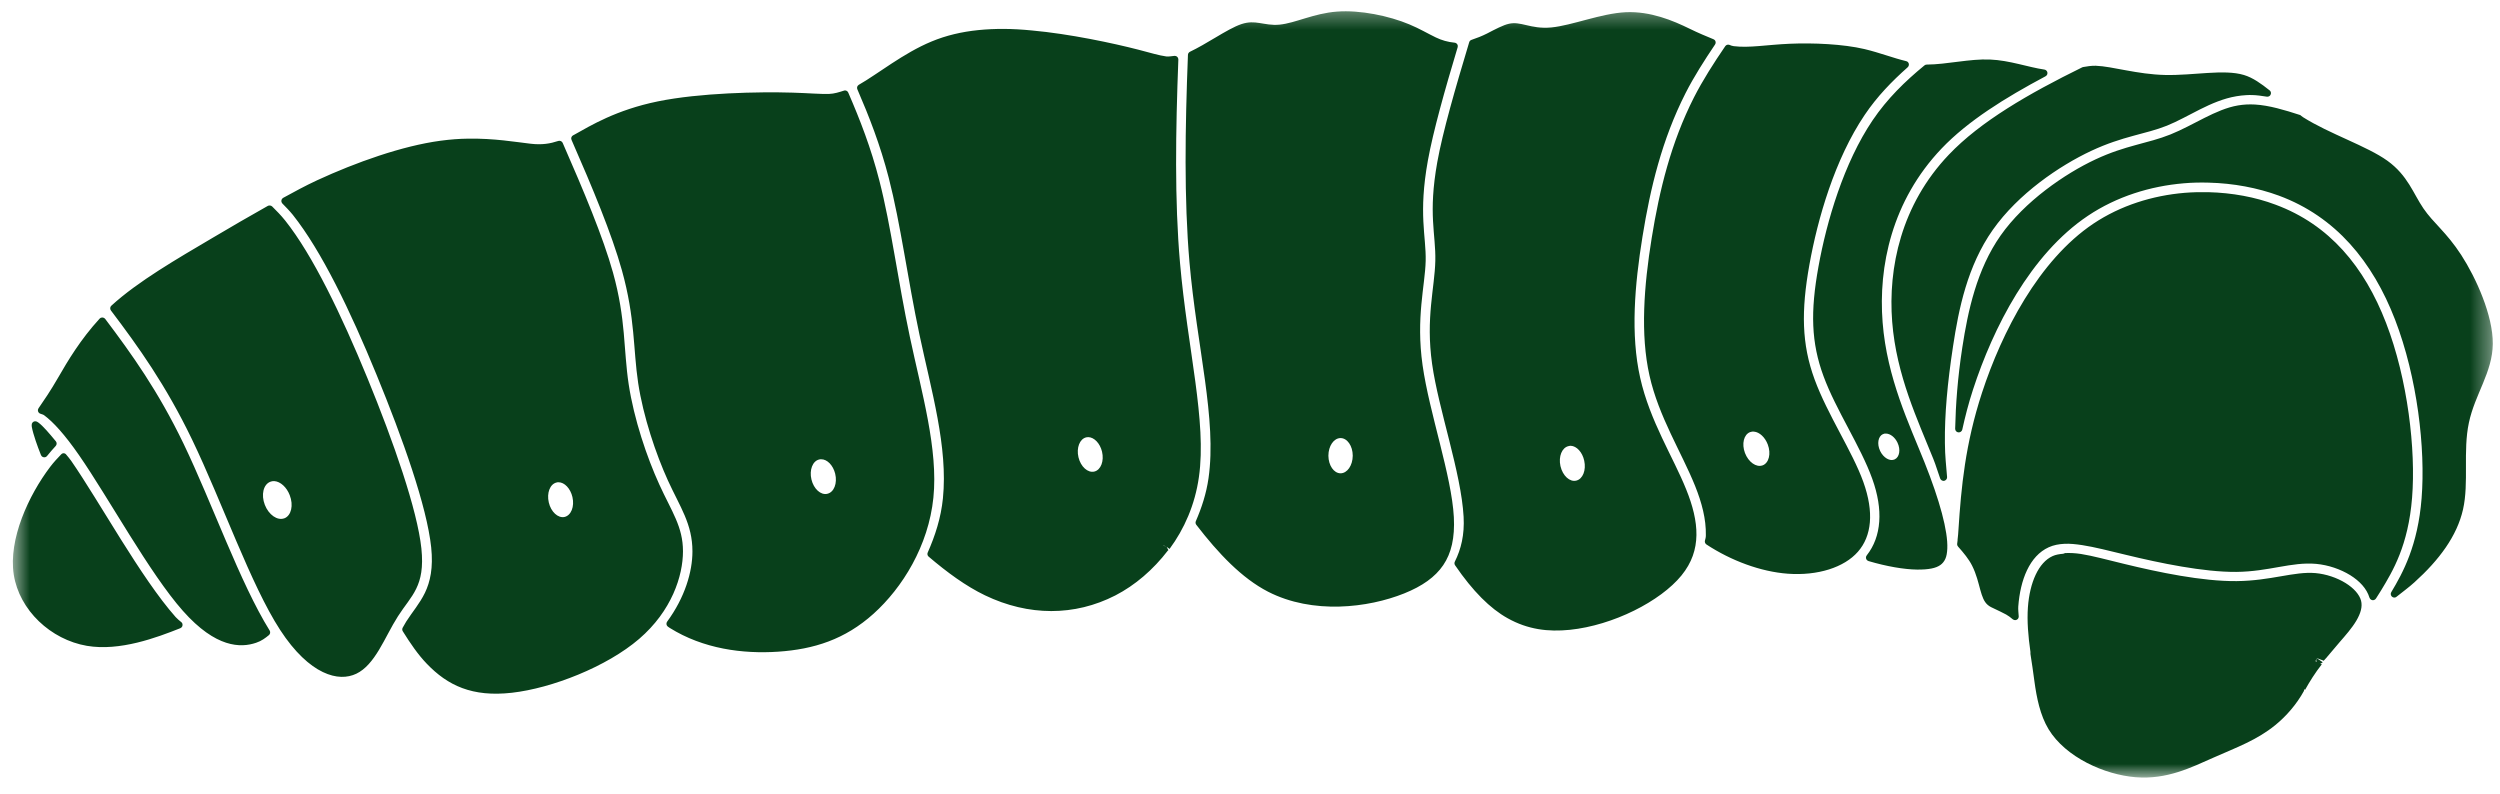<svg width="126" height="40" viewBox="0 0 126 40" fill="none" xmlns="http://www.w3.org/2000/svg">
<mask id="mask0_155_16498" style="mask-type:luminance" maskUnits="userSpaceOnUse" x="0" y="0" width="126" height="40">
<path d="M0.606 0.369H125.64V39.2H0.606V0.369Z" fill="white"/>
</mask>
<g mask="url(#mask0_155_16498)">
<path d="M67.382 0.585C66.212 0.673 65.292 1.163 64.491 1.242C64.093 1.282 63.775 1.203 63.482 1.16C63.193 1.115 62.931 1.097 62.579 1.211C62.219 1.327 61.744 1.605 61.264 1.89C60.815 2.159 60.364 2.423 59.971 2.61C59.912 2.641 59.872 2.703 59.872 2.771C59.73 6.449 59.673 10.028 59.949 13.208C60.324 17.509 61.335 21.125 60.909 24.104C60.798 24.879 60.562 25.596 60.27 26.267C60.244 26.326 60.253 26.397 60.292 26.448C61.411 27.901 62.588 29.141 63.909 29.821C66.161 30.976 68.951 30.639 70.772 29.908C71.681 29.543 72.332 29.084 72.74 28.482C73.149 27.878 73.328 27.108 73.274 26.063C73.163 23.973 72.039 20.817 71.698 18.409C71.357 16.003 71.825 14.397 71.854 13.146C71.882 11.894 71.479 10.79 71.965 8.091C72.232 6.616 72.814 4.552 73.467 2.377C73.496 2.281 73.439 2.182 73.343 2.156C73.334 2.154 73.323 2.154 73.311 2.151C72.973 2.119 72.658 2.029 72.362 1.885C71.956 1.69 71.541 1.44 71.03 1.228C70.013 0.801 68.553 0.495 67.382 0.585ZM81.936 0.616C80.686 0.676 79.234 1.284 78.18 1.384C77.652 1.434 77.254 1.344 76.928 1.267C76.601 1.191 76.35 1.132 76.055 1.197C75.757 1.262 75.368 1.471 74.945 1.69C74.694 1.817 74.434 1.919 74.164 2.009C74.106 2.029 74.064 2.071 74.047 2.131C73.354 4.43 72.709 6.661 72.439 8.171C71.968 10.804 72.371 11.789 72.34 13.148C72.309 14.508 71.851 16.019 72.177 18.336C72.504 20.652 73.643 23.817 73.766 26.046C73.817 26.955 73.638 27.677 73.323 28.309C73.294 28.365 73.3 28.433 73.334 28.487C74.229 29.798 75.106 30.67 75.981 31.157C77.007 31.732 78.029 31.853 79.12 31.743C81.308 31.517 83.685 30.304 84.745 29.005C85.273 28.357 85.489 27.685 85.5 26.969C85.512 26.25 85.313 25.48 84.983 24.664C84.33 23.034 83.154 21.224 82.665 19.041C82.174 16.858 82.387 14.368 82.782 11.922C83.177 9.476 83.76 7.044 84.952 4.694C85.373 3.867 85.895 3.051 86.438 2.244C86.495 2.162 86.478 2.052 86.392 1.996C86.381 1.987 86.367 1.981 86.353 1.975C85.975 1.819 85.603 1.667 85.16 1.449C84.316 1.035 83.186 0.56 81.936 0.616ZM50.605 1.457C50.157 1.455 49.725 1.474 49.307 1.517C48.472 1.602 47.691 1.783 46.949 2.092C45.526 2.681 44.24 3.731 43.282 4.275C43.205 4.323 43.172 4.419 43.211 4.501C43.802 5.866 44.361 7.293 44.793 8.964C45.396 11.305 45.748 14.074 46.342 16.872C46.935 19.67 47.785 22.541 47.523 25.118C47.424 26.103 47.131 27.003 46.756 27.85C46.725 27.92 46.745 28.006 46.802 28.053C47.736 28.849 48.679 29.54 49.642 30.004C51.841 31.061 54.162 31.061 56.213 30.01C57.207 29.498 58.119 28.716 58.861 27.748L58.867 27.743C58.869 27.739 58.875 27.739 58.877 27.737C58.9 27.72 58.903 27.711 58.911 27.702L58.883 27.722L58.8 27.561L58.633 27.496L58.639 27.485L58.8 27.561L58.946 27.666C59.687 26.661 60.227 25.443 60.425 24.044C60.829 21.227 59.852 17.594 59.472 13.244C59.196 10.102 59.252 6.593 59.389 2.997C59.389 2.898 59.312 2.816 59.213 2.816C59.207 2.816 59.202 2.816 59.196 2.816C59.034 2.833 58.898 2.858 58.781 2.845C58.406 2.794 58 2.666 57.366 2.502C56.103 2.177 53.915 1.707 51.995 1.534C51.514 1.486 51.055 1.46 50.605 1.457ZM90.207 2.205C89.032 2.256 88.163 2.425 87.384 2.327C87.284 2.315 87.256 2.296 87.162 2.261C87.085 2.233 86.997 2.261 86.953 2.327C86.37 3.181 85.822 4.037 85.376 4.909C84.216 7.197 83.637 9.575 83.245 11.999C82.853 14.422 82.669 16.852 83.134 18.927C83.6 21.006 84.748 22.79 85.433 24.491C85.774 25.343 85.99 26.163 85.975 26.975C85.975 27.091 85.955 27.15 85.929 27.246C85.91 27.317 85.941 27.397 86.001 27.439C87.253 28.263 88.748 28.815 90.106 28.915C91.614 29.025 92.946 28.6 93.639 27.808C94.332 27.02 94.461 25.82 93.912 24.29C93.364 22.759 92.108 20.901 91.455 19.12C90.801 17.339 90.778 15.663 91.193 13.346C91.608 11.031 92.469 8.029 93.983 5.787C94.608 4.861 95.349 4.099 96.147 3.391C96.222 3.326 96.23 3.212 96.168 3.139C96.142 3.11 96.111 3.091 96.076 3.083C95.395 2.918 94.75 2.66 93.969 2.473C92.889 2.219 91.384 2.154 90.207 2.205ZM100.29 3C99.269 2.958 98.122 3.249 97.11 3.255C97.068 3.255 97.028 3.266 96.994 3.295C96.017 4.096 95.114 4.977 94.381 6.061C92.929 8.208 92.062 11.158 91.651 13.435C91.239 15.708 91.281 17.268 91.907 18.964C92.531 20.661 93.781 22.507 94.363 24.135C94.924 25.695 94.83 27.043 94.085 27.989C94.023 28.065 94.028 28.176 94.108 28.243C94.128 28.257 94.153 28.272 94.173 28.278C95.088 28.549 95.971 28.699 96.62 28.707C97.202 28.713 97.571 28.637 97.795 28.476C97.897 28.405 97.985 28.3 98.045 28.167C98.105 28.034 98.133 27.87 98.144 27.652C98.184 26.777 97.761 25.22 96.997 23.305C96.233 21.391 95.105 19.069 94.884 16.249C94.662 13.429 95.347 10.119 97.858 7.483C99.179 6.098 101.054 4.931 103.096 3.844C103.184 3.799 103.218 3.691 103.173 3.603C103.144 3.553 103.096 3.516 103.039 3.507C102.207 3.385 101.283 3.04 100.29 3ZM105.627 3.314C105.4 3.309 105.198 3.343 104.982 3.38C104.965 3.383 104.951 3.388 104.937 3.397C102.252 4.717 99.817 6.118 98.218 7.8C95.816 10.323 95.154 13.502 95.366 16.218C95.579 18.933 96.664 21.19 97.44 23.13C97.585 23.49 97.656 23.767 97.784 24.115C97.818 24.208 97.92 24.26 98.014 24.225C98.088 24.197 98.138 24.123 98.133 24.044C98.088 23.453 98.028 23.019 98.023 22.326C98.006 20.898 98.15 19.307 98.435 17.441C98.718 15.575 99.156 13.404 100.437 11.585C101.718 9.765 103.789 8.358 105.397 7.604C107.005 6.851 108.138 6.766 109.215 6.333C110.292 5.9 111.427 5.067 112.709 4.852C112.87 4.824 113.039 4.804 113.198 4.796C113.303 4.79 113.399 4.787 113.507 4.79C113.745 4.796 113.998 4.832 114.246 4.872C114.345 4.889 114.436 4.824 114.453 4.728C114.467 4.659 114.439 4.592 114.385 4.552C113.965 4.218 113.547 3.915 113.092 3.779C112.087 3.476 110.556 3.81 109.13 3.779C107.704 3.748 106.465 3.343 105.627 3.314ZM42.561 4.561C42.555 4.561 42.546 4.563 42.538 4.567C42.285 4.648 42.044 4.725 41.794 4.733C41.325 4.748 40.791 4.694 39.941 4.669C38.239 4.617 35.262 4.679 33.155 5.11C31.05 5.541 29.763 6.333 28.939 6.792C28.917 6.803 28.934 6.797 28.894 6.815C28.803 6.857 28.763 6.961 28.806 7.052C29.866 9.47 30.831 11.787 31.342 13.616C32.021 16.045 31.908 17.609 32.163 19.302C32.419 20.994 33.059 22.892 33.666 24.223C34.274 25.553 34.899 26.406 34.899 27.791C34.899 28.818 34.519 30.11 33.624 31.33C33.564 31.409 33.581 31.522 33.66 31.582C33.664 31.584 33.669 31.588 33.672 31.59C33.692 31.605 33.72 31.624 33.76 31.65C35.442 32.7 37.425 32.966 39.219 32.845C41.015 32.723 42.583 32.233 44.029 30.93C45.475 29.628 46.796 27.516 47.043 25.081C47.29 22.645 46.455 19.797 45.856 16.974C45.256 14.151 44.91 11.393 44.319 9.099C43.896 7.448 43.344 6.033 42.754 4.671C42.722 4.592 42.643 4.546 42.561 4.561ZM113.649 5.268C113.356 5.252 113.075 5.266 112.794 5.314C111.672 5.504 110.556 6.308 109.394 6.775C108.232 7.242 107.152 7.313 105.61 8.035C104.067 8.757 102.039 10.153 100.832 11.868C99.627 13.585 99.184 15.669 98.9 17.515C98.662 19.069 98.568 20.395 98.54 21.612C98.54 21.711 98.616 21.79 98.718 21.793C98.801 21.793 98.877 21.737 98.898 21.654C99.042 21.006 99.21 20.338 99.44 19.635C100.454 16.521 102.326 12.823 105.232 10.875C106.687 9.901 108.38 9.38 110.064 9.238C110.485 9.201 110.902 9.193 111.317 9.205C112.564 9.236 113.78 9.465 114.857 9.861C117.725 10.923 119.583 13.188 120.711 16.11C121.836 19.033 122.248 22.606 122.049 25.109C121.862 27.487 121.106 28.869 120.518 29.848C120.467 29.933 120.498 30.044 120.583 30.092C120.648 30.131 120.731 30.127 120.788 30.075C121.083 29.837 121.41 29.602 121.691 29.345C122.924 28.232 123.833 27.023 124.137 25.672C124.441 24.321 124.126 22.741 124.432 21.304C124.737 19.868 125.623 18.763 125.637 17.334C125.651 15.904 124.796 14.009 124.044 12.848C123.291 11.691 122.648 11.249 122.14 10.504C121.628 9.757 121.356 8.845 120.325 8.102C119.294 7.361 117.401 6.747 116.075 5.908C116.015 5.868 116.015 5.866 115.987 5.843C115.97 5.824 115.947 5.809 115.927 5.798C115.149 5.546 114.377 5.311 113.649 5.268ZM23.591 6.988C23.153 6.993 22.695 7.027 22.209 7.092C20.266 7.352 17.929 8.188 15.991 9.082C15.372 9.368 14.824 9.671 14.273 9.971C14.185 10.02 14.154 10.127 14.202 10.215C14.207 10.229 14.219 10.244 14.23 10.255C14.409 10.439 14.582 10.612 14.759 10.829C16.208 12.653 17.651 15.652 18.974 18.877C20.298 22.102 21.514 25.522 21.732 27.587C21.84 28.617 21.684 29.322 21.417 29.877C21.147 30.432 20.784 30.84 20.474 31.326C20.415 31.42 20.354 31.53 20.295 31.636C20.264 31.695 20.266 31.763 20.301 31.817C20.679 32.425 21.07 32.995 21.511 33.453C22.562 34.549 23.798 35.141 25.8 34.915C27.806 34.688 30.576 33.609 32.215 32.199C33.854 30.789 34.422 29.025 34.422 27.785C34.422 26.544 33.857 25.794 33.229 24.418C32.601 23.042 31.953 21.125 31.686 19.37C31.419 17.614 31.553 16.099 30.894 13.735C30.394 11.943 29.422 9.626 28.357 7.197C28.317 7.117 28.226 7.078 28.141 7.103C27.729 7.239 27.326 7.313 26.727 7.242C25.98 7.157 24.906 6.967 23.591 6.988ZM111.308 9.686C110.908 9.677 110.51 9.686 110.104 9.719C108.49 9.855 106.88 10.354 105.504 11.274C102.755 13.117 100.894 16.736 99.894 19.791C99.045 22.391 98.846 24.548 98.707 26.683C98.695 26.861 98.684 27.043 98.662 27.198C98.662 27.204 98.662 27.216 98.662 27.221V27.238C98.656 27.298 98.645 27.36 98.639 27.425C98.639 27.473 98.656 27.518 98.69 27.552C98.969 27.866 99.227 28.178 99.394 28.509C99.614 28.946 99.71 29.379 99.806 29.727C99.903 30.075 99.993 30.325 100.179 30.485C100.278 30.574 100.4 30.625 100.562 30.701C100.724 30.778 100.914 30.868 101.111 30.973C101.218 31.032 101.331 31.117 101.448 31.216C101.525 31.276 101.636 31.267 101.704 31.191C101.729 31.157 101.744 31.117 101.744 31.072C101.733 30.885 101.71 30.724 101.721 30.568C101.821 29.229 102.286 28.02 103.258 27.581C103.502 27.47 103.77 27.422 104.045 27.408C104.326 27.394 104.616 27.425 104.937 27.473C105.579 27.572 106.306 27.762 107.156 27.966C108.86 28.38 111.067 28.838 112.709 28.824C114.351 28.809 115.493 28.309 116.731 28.419C117.348 28.476 117.958 28.685 118.45 28.988C118.921 29.282 119.283 29.662 119.421 30.121C119.45 30.214 119.549 30.271 119.643 30.245C119.689 30.231 119.725 30.202 119.748 30.166C119.831 30.033 119.905 29.923 120.004 29.761C120.598 28.782 121.376 27.496 121.569 25.083C121.762 22.671 121.353 19.114 120.259 16.28C119.166 13.446 117.407 11.322 114.683 10.314C113.666 9.932 112.507 9.717 111.308 9.686ZM13.605 10.357C13.566 10.354 13.528 10.359 13.495 10.379C12.574 10.895 11.673 11.422 10.714 11.988C8.938 13.038 6.958 14.176 5.614 15.405C5.543 15.467 5.535 15.575 5.591 15.649C6.969 17.47 8.353 19.398 9.68 22.153C11.194 25.295 12.639 29.475 14.119 31.749C14.858 32.885 15.608 33.555 16.273 33.872C16.935 34.19 17.508 34.17 17.96 33.955C18.417 33.736 18.775 33.295 19.102 32.754C19.429 32.213 19.718 31.59 20.057 31.061C20.394 30.531 20.744 30.154 20.976 29.673C21.21 29.195 21.338 28.609 21.238 27.643C21.034 25.707 19.837 22.269 18.52 19.061C17.201 15.852 15.762 12.863 14.375 11.118C14.148 10.835 13.932 10.62 13.716 10.405C13.685 10.377 13.645 10.359 13.605 10.357ZM5.137 16.003C5.092 16.006 5.052 16.025 5.021 16.059C4.052 17.116 3.413 18.194 2.942 19.012C2.518 19.746 2.231 20.154 1.941 20.578C1.885 20.661 1.904 20.771 1.987 20.828C1.998 20.836 2.012 20.842 2.027 20.848C2.138 20.892 2.166 20.887 2.226 20.93C2.674 21.261 3.254 21.887 3.989 22.949C5.461 25.072 7.54 28.897 9.217 30.786C10.055 31.732 10.785 32.196 11.398 32.394C12.012 32.592 12.511 32.531 12.912 32.394C13.185 32.304 13.375 32.154 13.545 32.017C13.62 31.961 13.639 31.857 13.591 31.78C12.094 29.371 10.696 25.366 9.248 22.356C7.967 19.701 6.642 17.851 5.302 16.073C5.262 16.025 5.199 15.997 5.137 16.003ZM1.742 21.235C1.652 21.252 1.589 21.337 1.598 21.428C1.598 21.439 1.598 21.439 1.598 21.456C1.598 21.473 1.598 21.496 1.604 21.521C1.64 21.714 1.709 21.946 1.797 22.212C1.868 22.422 1.964 22.685 2.063 22.932C2.098 23.024 2.199 23.073 2.293 23.039C2.325 23.024 2.353 23.008 2.373 22.98C2.521 22.801 2.663 22.628 2.804 22.481C2.867 22.416 2.873 22.314 2.816 22.243C2.475 21.83 2.169 21.471 1.944 21.304C1.922 21.286 1.896 21.269 1.873 21.258C1.851 21.246 1.87 21.258 1.862 21.252C1.828 21.235 1.782 21.227 1.742 21.235ZM88.304 21.754C88.335 21.75 88.364 21.75 88.398 21.754C88.68 21.776 88.961 22.043 89.097 22.405C89.27 22.866 89.154 23.336 88.835 23.455C88.833 23.455 88.829 23.455 88.829 23.455C88.515 23.569 88.12 23.288 87.946 22.83C87.773 22.37 87.887 21.901 88.203 21.779C88.239 21.768 88.273 21.759 88.304 21.754ZM94.985 21.852C95.008 21.85 95.034 21.85 95.056 21.852C95.273 21.858 95.506 22.039 95.634 22.311C95.801 22.662 95.736 23.039 95.494 23.152C95.255 23.268 94.926 23.076 94.758 22.728C94.756 22.724 94.756 22.722 94.756 22.722C94.591 22.37 94.656 21.994 94.897 21.881C94.901 21.881 94.901 21.881 94.901 21.881C94.929 21.87 94.957 21.858 94.985 21.852ZM54.843 22.031H54.847C55.148 22.037 55.44 22.343 55.542 22.762C55.656 23.237 55.483 23.688 55.153 23.767C54.826 23.843 54.468 23.523 54.355 23.047C54.242 22.572 54.415 22.122 54.744 22.043C54.776 22.034 54.809 22.031 54.843 22.031ZM67.562 22.079C67.9 22.076 68.178 22.476 68.178 22.965C68.178 22.968 68.178 22.968 68.178 22.968C68.175 23.461 67.9 23.855 67.562 23.855C67.226 23.852 66.954 23.455 66.951 22.968C66.951 22.478 67.223 22.082 67.562 22.079ZM79.163 22.467C79.464 22.478 79.754 22.793 79.845 23.22C79.95 23.696 79.774 24.143 79.444 24.223C79.118 24.305 78.76 23.979 78.649 23.498C78.646 23.495 78.646 23.492 78.646 23.486C78.541 23.005 78.722 22.558 79.055 22.484C79.058 22.481 79.064 22.481 79.07 22.481C79.097 22.473 79.129 22.467 79.163 22.467ZM3.185 22.843C3.143 22.849 3.106 22.872 3.08 22.903C2.898 23.093 2.708 23.294 2.526 23.534C1.45 24.956 0.415 27.17 0.694 28.965C0.976 30.758 2.561 32.238 4.379 32.55C6.037 32.833 7.896 32.136 9.089 31.661C9.182 31.624 9.225 31.519 9.19 31.428C9.179 31.401 9.163 31.375 9.14 31.358C9.031 31.267 8.958 31.213 8.855 31.103C7.1 29.124 5.026 25.304 3.589 23.228C3.498 23.099 3.415 23.008 3.344 22.92C3.308 22.866 3.248 22.838 3.185 22.843ZM41.384 23.147C41.688 23.141 41.989 23.45 42.094 23.877C42.209 24.358 42.035 24.808 41.702 24.885C41.7 24.888 41.697 24.888 41.694 24.888C41.365 24.964 41.009 24.639 40.896 24.163C40.783 23.688 40.955 23.237 41.285 23.158C41.317 23.149 41.35 23.147 41.384 23.147ZM13.827 24.248C14.136 24.271 14.449 24.556 14.602 24.956C14.801 25.463 14.682 25.984 14.335 26.122H14.33C13.98 26.253 13.543 25.947 13.347 25.443C13.151 24.936 13.273 24.418 13.62 24.282C13.685 24.256 13.753 24.242 13.827 24.248ZM28.141 24.305C28.141 24.305 28.144 24.305 28.147 24.305C28.453 24.305 28.752 24.622 28.851 25.052C28.962 25.534 28.783 25.98 28.451 26.055C28.124 26.125 27.769 25.799 27.659 25.324C27.548 24.848 27.718 24.398 28.047 24.319C28.076 24.308 28.11 24.305 28.141 24.305ZM104.062 27.887C104.036 27.889 104.011 27.898 103.99 27.909C103.792 27.926 103.607 27.955 103.454 28.026C102.741 28.345 102.298 29.359 102.207 30.602C102.156 31.299 102.221 32.066 102.334 32.858V32.929C102.334 32.941 102.334 32.946 102.334 32.958C102.403 33.385 102.468 33.841 102.533 34.328C102.647 35.169 102.823 36.05 103.249 36.755C104.107 38.165 106.07 39.049 107.644 39.173C109.215 39.297 110.42 38.689 111.578 38.176C112.738 37.664 113.754 37.296 114.675 36.545C115.229 36.095 115.749 35.495 116.112 34.835C116.129 34.801 116.134 34.767 116.129 34.73L116.174 34.77C116.402 34.359 116.677 33.918 117.018 33.482L116.936 33.442C116.982 33.442 117.018 33.422 117.053 33.391V33.385C117.055 33.383 117.061 33.377 117.064 33.374L116.768 33.176C116.731 33.235 116.731 33.306 116.768 33.362L116.703 33.329C116.689 33.391 116.737 33.212 116.714 33.272C116.706 33.295 116.72 33.272 116.726 33.255C116.726 33.249 116.731 33.249 116.731 33.243C116.748 33.199 116.766 33.153 116.737 33.227L116.743 33.204C116.691 33.297 116.766 33.187 116.771 33.17L117.109 33.297L117.103 33.303C117.103 33.306 117.103 33.312 117.103 33.314C117.152 33.258 117.208 33.204 117.254 33.148V33.142H117.26L117.271 33.131C117.277 33.125 117.279 33.119 117.282 33.114C117.476 32.879 117.675 32.644 117.916 32.366C118.214 32.023 118.544 31.65 118.76 31.282C118.978 30.911 119.075 30.576 118.998 30.276C118.919 29.971 118.638 29.645 118.211 29.382C117.786 29.119 117.237 28.932 116.703 28.884C115.627 28.79 114.459 29.271 112.726 29.288C110.996 29.305 108.785 28.841 107.073 28.424C106.215 28.218 105.479 28.014 104.882 27.92C104.585 27.875 104.317 27.864 104.084 27.875H104.062V27.887Z" fill="#08401B"/>
</g>
</svg>
